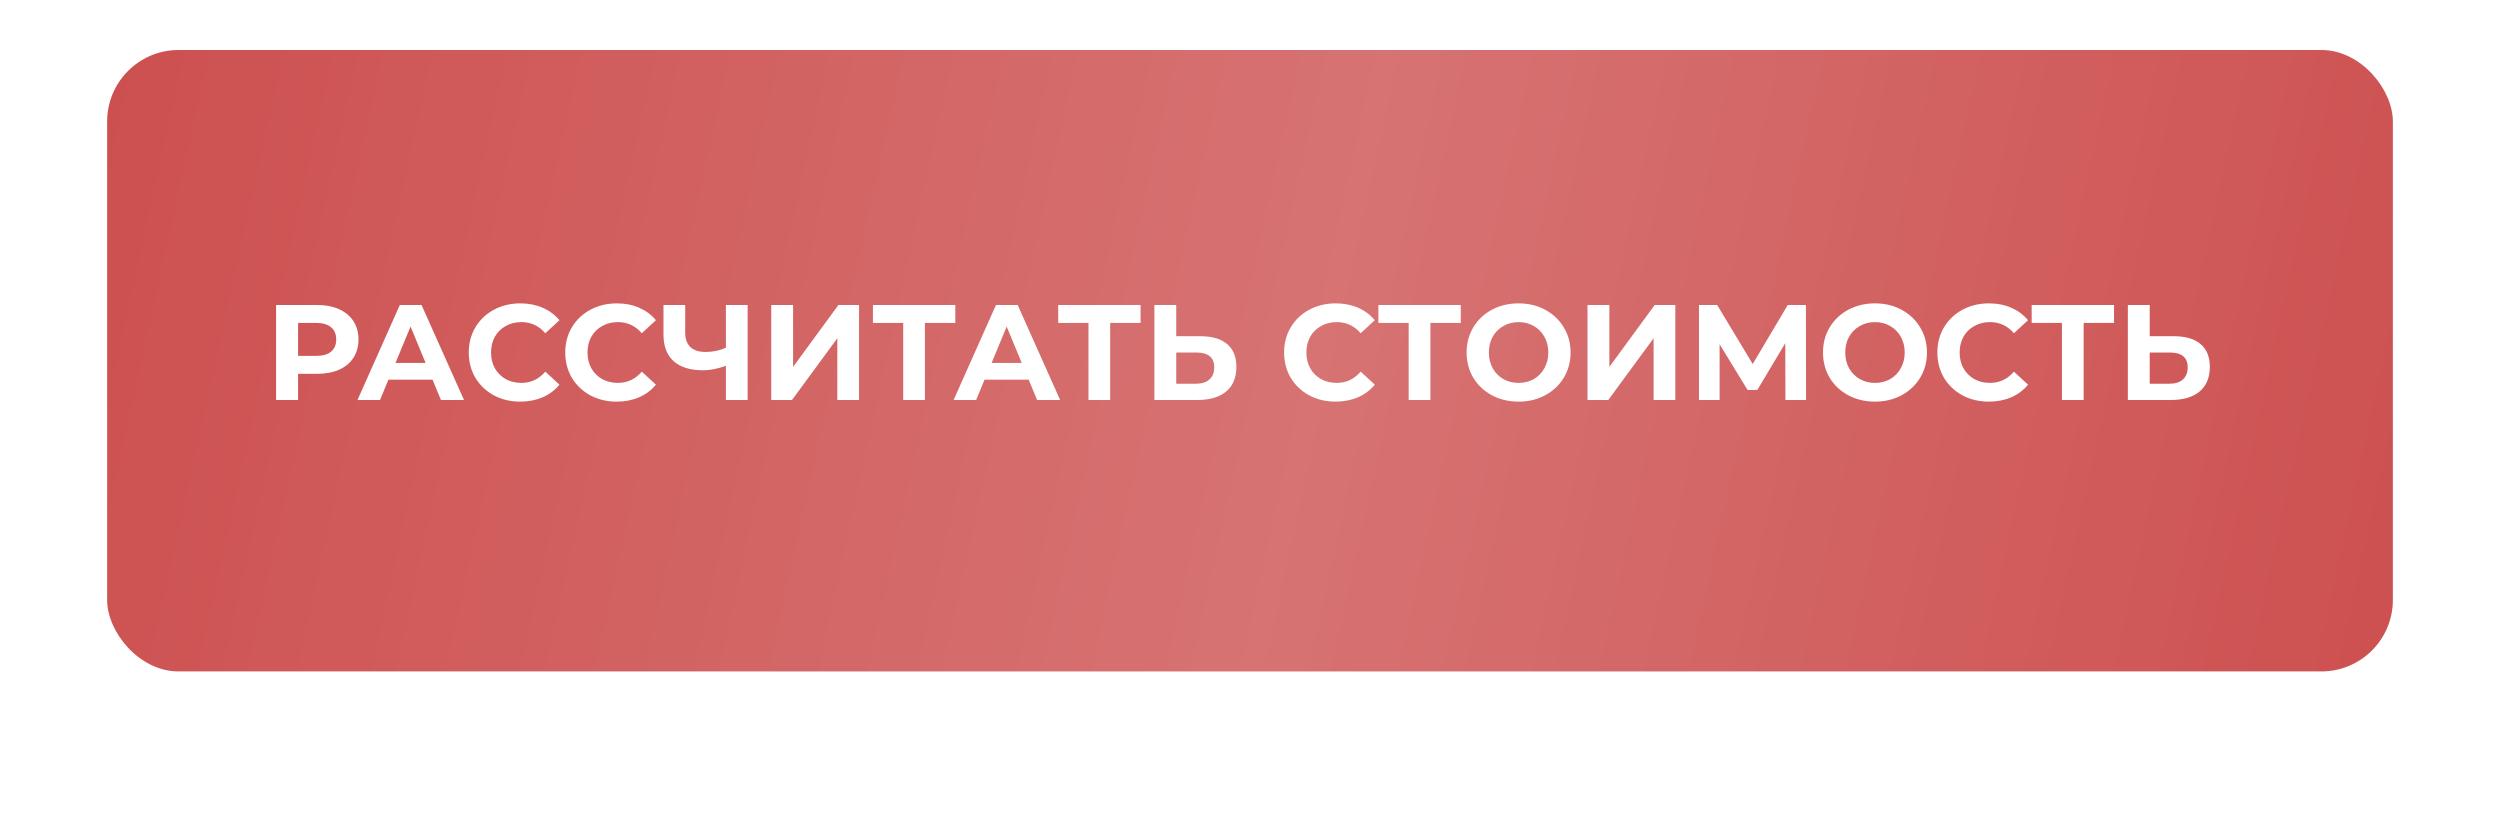 <?xml version="1.0" encoding="UTF-8"?> <svg xmlns="http://www.w3.org/2000/svg" width="350" height="117" viewBox="0 0 350 117" fill="none"> <g filter="url(#filter0_di_1_1705)"> <rect x="15" y="6" width="320" height="87" rx="10" fill="#CD5050"></rect> <rect x="15" y="6" width="320" height="87" rx="10" fill="url(#paint0_linear_1_1705)" fill-opacity="0.2"></rect> </g> <path d="M44.41 42.7C45.588 42.7 46.608 42.896 47.469 43.289C48.343 43.682 49.014 44.239 49.483 44.961C49.952 45.683 50.186 46.538 50.186 47.526C50.186 48.501 49.952 49.356 49.483 50.091C49.014 50.813 48.343 51.37 47.469 51.763C46.608 52.143 45.588 52.333 44.41 52.333H41.731V56H38.653V42.7H44.41ZM44.239 49.825C45.164 49.825 45.867 49.629 46.348 49.236C46.829 48.831 47.07 48.261 47.07 47.526C47.07 46.779 46.829 46.209 46.348 45.816C45.867 45.411 45.164 45.208 44.239 45.208H41.731V49.825H44.239ZM60.554 53.15H54.38L53.202 56H50.047L55.975 42.7H59.016L64.963 56H61.733L60.554 53.15ZM59.586 50.813L57.477 45.721L55.367 50.813H59.586ZM72.83 56.228C71.474 56.228 70.246 55.937 69.144 55.354C68.054 54.759 67.193 53.942 66.56 52.903C65.939 51.852 65.629 50.667 65.629 49.35C65.629 48.033 65.939 46.855 66.56 45.816C67.193 44.765 68.054 43.948 69.144 43.365C70.246 42.77 71.481 42.472 72.849 42.472C74.001 42.472 75.04 42.675 75.965 43.08C76.902 43.485 77.687 44.068 78.321 44.828L76.345 46.652C75.445 45.613 74.331 45.094 73.001 45.094C72.177 45.094 71.443 45.278 70.797 45.645C70.151 46 69.644 46.5 69.277 47.146C68.922 47.792 68.745 48.527 68.745 49.35C68.745 50.173 68.922 50.908 69.277 51.554C69.644 52.2 70.151 52.707 70.797 53.074C71.443 53.429 72.177 53.606 73.001 53.606C74.331 53.606 75.445 53.08 76.345 52.029L78.321 53.853C77.687 54.626 76.902 55.215 75.965 55.62C75.027 56.025 73.982 56.228 72.83 56.228ZM86.338 56.228C84.982 56.228 83.754 55.937 82.651 55.354C81.562 54.759 80.701 53.942 80.067 52.903C79.447 51.852 79.136 50.667 79.136 49.35C79.136 48.033 79.447 46.855 80.067 45.816C80.701 44.765 81.562 43.948 82.651 43.365C83.754 42.77 84.989 42.472 86.356 42.472C87.509 42.472 88.548 42.675 89.472 43.08C90.41 43.485 91.195 44.068 91.829 44.828L89.853 46.652C88.953 45.613 87.838 45.094 86.508 45.094C85.685 45.094 84.951 45.278 84.305 45.645C83.659 46 83.152 46.5 82.784 47.146C82.43 47.792 82.252 48.527 82.252 49.35C82.252 50.173 82.43 50.908 82.784 51.554C83.152 52.2 83.659 52.707 84.305 53.074C84.951 53.429 85.685 53.606 86.508 53.606C87.838 53.606 88.953 53.08 89.853 52.029L91.829 53.853C91.195 54.626 90.41 55.215 89.472 55.62C88.535 56.025 87.49 56.228 86.338 56.228ZM104.667 42.7V56H101.627V51.212C100.474 51.63 99.404 51.839 98.416 51.839C96.63 51.839 95.262 51.415 94.312 50.566C93.362 49.705 92.887 48.47 92.887 46.861V42.7H95.927V46.519C95.927 47.431 96.168 48.121 96.649 48.59C97.143 49.046 97.852 49.274 98.777 49.274C99.79 49.274 100.74 49.078 101.627 48.685V42.7H104.667ZM107.973 42.7H111.032V51.364L117.378 42.7H120.266V56H117.226V47.355L110.88 56H107.973V42.7ZM133.743 45.208H129.487V56H126.447V45.208H122.21V42.7H133.743V45.208ZM144.013 53.15H137.838L136.66 56H133.506L139.434 42.7H142.474L148.421 56H145.191L144.013 53.15ZM143.044 50.813L140.935 45.721L138.826 50.813H143.044ZM159.682 45.208H155.426V56H152.386V45.208H148.149V42.7H159.682V45.208ZM168.056 47.07C169.677 47.07 170.919 47.431 171.78 48.153C172.654 48.875 173.091 49.945 173.091 51.364C173.091 52.871 172.61 54.024 171.647 54.822C170.697 55.607 169.354 56 167.619 56H161.615V42.7H164.674V47.07H168.056ZM167.448 53.72C168.246 53.72 168.867 53.524 169.31 53.131C169.766 52.738 169.994 52.168 169.994 51.421C169.994 50.04 169.145 49.35 167.448 49.35H164.674V53.72H167.448ZM186.978 56.228C185.623 56.228 184.394 55.937 183.292 55.354C182.203 54.759 181.341 53.942 180.708 52.903C180.087 51.852 179.777 50.667 179.777 49.35C179.777 48.033 180.087 46.855 180.708 45.816C181.341 44.765 182.203 43.948 183.292 43.365C184.394 42.77 185.629 42.472 186.997 42.472C188.15 42.472 189.188 42.675 190.113 43.08C191.05 43.485 191.836 44.068 192.469 44.828L190.493 46.652C189.594 45.613 188.479 45.094 187.149 45.094C186.326 45.094 185.591 45.278 184.945 45.645C184.299 46 183.792 46.5 183.425 47.146C183.07 47.792 182.893 48.527 182.893 49.35C182.893 50.173 183.07 50.908 183.425 51.554C183.792 52.2 184.299 52.707 184.945 53.074C185.591 53.429 186.326 53.606 187.149 53.606C188.479 53.606 189.594 53.08 190.493 52.029L192.469 53.853C191.836 54.626 191.05 55.215 190.113 55.62C189.176 56.025 188.131 56.228 186.978 56.228ZM204.51 45.208H200.254V56H197.214V45.208H192.977V42.7H204.51V45.208ZM212.603 56.228C211.223 56.228 209.975 55.93 208.86 55.335C207.758 54.74 206.891 53.923 206.257 52.884C205.637 51.833 205.326 50.655 205.326 49.35C205.326 48.045 205.637 46.874 206.257 45.835C206.891 44.784 207.758 43.96 208.86 43.365C209.975 42.77 211.223 42.472 212.603 42.472C213.984 42.472 215.225 42.77 216.327 43.365C217.429 43.96 218.297 44.784 218.93 45.835C219.564 46.874 219.88 48.045 219.88 49.35C219.88 50.655 219.564 51.833 218.93 52.884C218.297 53.923 217.429 54.74 216.327 55.335C215.225 55.93 213.984 56.228 212.603 56.228ZM212.603 53.606C213.389 53.606 214.098 53.429 214.731 53.074C215.365 52.707 215.859 52.2 216.213 51.554C216.581 50.908 216.764 50.173 216.764 49.35C216.764 48.527 216.581 47.792 216.213 47.146C215.859 46.5 215.365 46 214.731 45.645C214.098 45.278 213.389 45.094 212.603 45.094C211.818 45.094 211.109 45.278 210.475 45.645C209.842 46 209.342 46.5 208.974 47.146C208.62 47.792 208.442 48.527 208.442 49.35C208.442 50.173 208.62 50.908 208.974 51.554C209.342 52.2 209.842 52.707 210.475 53.074C211.109 53.429 211.818 53.606 212.603 53.606ZM222.252 42.7H225.311V51.364L231.657 42.7H234.545V56H231.505V47.355L225.159 56H222.252V42.7ZM249.959 56L249.94 48.039L246.026 54.594H244.658L240.744 48.191V56H237.856V42.7H240.402L245.38 50.965L250.282 42.7H252.828L252.847 56H249.959ZM262.497 56.228C261.116 56.228 259.869 55.93 258.754 55.335C257.652 54.74 256.784 53.923 256.151 52.884C255.53 51.833 255.22 50.655 255.22 49.35C255.22 48.045 255.53 46.874 256.151 45.835C256.784 44.784 257.652 43.96 258.754 43.365C259.869 42.77 261.116 42.472 262.497 42.472C263.878 42.472 265.119 42.77 266.221 43.365C267.323 43.96 268.191 44.784 268.824 45.835C269.457 46.874 269.774 48.045 269.774 49.35C269.774 50.655 269.457 51.833 268.824 52.884C268.191 53.923 267.323 54.74 266.221 55.335C265.119 55.93 263.878 56.228 262.497 56.228ZM262.497 53.606C263.282 53.606 263.992 53.429 264.625 53.074C265.258 52.707 265.752 52.2 266.107 51.554C266.474 50.908 266.658 50.173 266.658 49.35C266.658 48.527 266.474 47.792 266.107 47.146C265.752 46.5 265.258 46 264.625 45.645C263.992 45.278 263.282 45.094 262.497 45.094C261.712 45.094 261.002 45.278 260.369 45.645C259.736 46 259.235 46.5 258.868 47.146C258.513 47.792 258.336 48.527 258.336 49.35C258.336 50.173 258.513 50.908 258.868 51.554C259.235 52.2 259.736 52.707 260.369 53.074C261.002 53.429 261.712 53.606 262.497 53.606ZM278.434 56.228C277.079 56.228 275.85 55.937 274.748 55.354C273.659 54.759 272.798 53.942 272.164 52.903C271.544 51.852 271.233 50.667 271.233 49.35C271.233 48.033 271.544 46.855 272.164 45.816C272.798 44.765 273.659 43.948 274.748 43.365C275.85 42.77 277.085 42.472 278.453 42.472C279.606 42.472 280.645 42.675 281.569 43.08C282.507 43.485 283.292 44.068 283.925 44.828L281.949 46.652C281.05 45.613 279.935 45.094 278.605 45.094C277.782 45.094 277.047 45.278 276.401 45.645C275.755 46 275.249 46.5 274.881 47.146C274.527 47.792 274.349 48.527 274.349 49.35C274.349 50.173 274.527 50.908 274.881 51.554C275.249 52.2 275.755 52.707 276.401 53.074C277.047 53.429 277.782 53.606 278.605 53.606C279.935 53.606 281.05 53.08 281.949 52.029L283.925 53.853C283.292 54.626 282.507 55.215 281.569 55.62C280.632 56.025 279.587 56.228 278.434 56.228ZM295.966 45.208H291.71V56H288.67V45.208H284.433V42.7H295.966V45.208ZM304.34 47.07C305.961 47.07 307.203 47.431 308.064 48.153C308.938 48.875 309.375 49.945 309.375 51.364C309.375 52.871 308.894 54.024 307.931 54.822C306.981 55.607 305.638 56 303.903 56H297.899V42.7H300.958V47.07H304.34ZM303.732 53.72C304.53 53.72 305.151 53.524 305.594 53.131C306.05 52.738 306.278 52.168 306.278 51.421C306.278 50.04 305.429 49.35 303.732 49.35H300.958V53.72H303.732Z" fill="white"></path> <defs> <filter id="filter0_di_1_1705" x="0" y="0" width="350" height="117" filterUnits="userSpaceOnUse" color-interpolation-filters="sRGB"> <feFlood flood-opacity="0" result="BackgroundImageFix"></feFlood> <feColorMatrix in="SourceAlpha" type="matrix" values="0 0 0 0 0 0 0 0 0 0 0 0 0 0 0 0 0 0 127 0" result="hardAlpha"></feColorMatrix> <feOffset dy="9"></feOffset> <feGaussianBlur stdDeviation="7.5"></feGaussianBlur> <feComposite in2="hardAlpha" operator="out"></feComposite> <feColorMatrix type="matrix" values="0 0 0 0 0.16 0 0 0 0 0.185 0 0 0 0 0.3 0 0 0 0.17 0"></feColorMatrix> <feBlend mode="normal" in2="BackgroundImageFix" result="effect1_dropShadow_1_1705"></feBlend> <feBlend mode="normal" in="SourceGraphic" in2="effect1_dropShadow_1_1705" result="shape"></feBlend> <feColorMatrix in="SourceAlpha" type="matrix" values="0 0 0 0 0 0 0 0 0 0 0 0 0 0 0 0 0 0 127 0" result="hardAlpha"></feColorMatrix> <feOffset dy="-8"></feOffset> <feGaussianBlur stdDeviation="2"></feGaussianBlur> <feComposite in2="hardAlpha" operator="arithmetic" k2="-1" k3="1"></feComposite> <feColorMatrix type="matrix" values="0 0 0 0 0.333 0 0 0 0 0.121 0 0 0 0 0.121 0 0 0 0.45 0"></feColorMatrix> <feBlend mode="normal" in2="shape" result="effect2_innerShadow_1_1705"></feBlend> </filter> <linearGradient id="paint0_linear_1_1705" x1="15" y1="16" x2="336.412" y2="86.569" gradientUnits="userSpaceOnUse"> <stop stop-color="white" stop-opacity="0"></stop> <stop offset="0.526" stop-color="white"></stop> <stop offset="1" stop-color="white" stop-opacity="0"></stop> </linearGradient> </defs> </svg> 